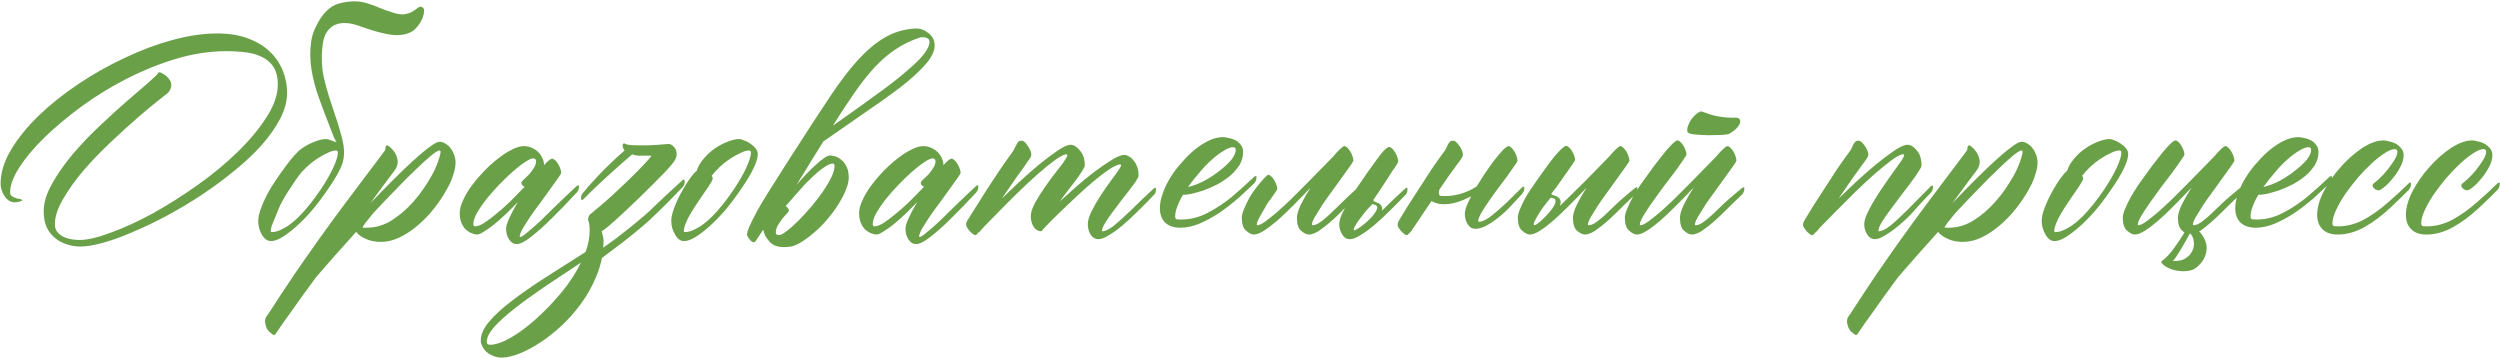 <?xml version="1.0" encoding="UTF-8"?> <svg xmlns="http://www.w3.org/2000/svg" width="4128" height="591" viewBox="0 0 4128 591" fill="none"><path d="M358.712 55.221C377.935 55.221 394.755 57.924 409.172 63.33C423.889 68.737 435.904 75.945 445.215 84.956C454.826 93.966 462.034 104.479 466.84 116.493C471.646 128.207 474.049 140.371 474.049 152.986C474.049 166.803 470.294 181.07 462.785 195.787C455.276 210.204 445.064 224.771 432.149 239.489C419.234 253.906 404.216 268.022 387.096 281.839C370.276 295.655 352.405 308.871 333.482 321.486C314.86 333.8 295.788 345.214 276.265 355.726C256.742 366.238 237.97 375.249 219.948 382.758C202.227 390.567 185.708 396.574 170.39 400.779C155.372 404.984 142.757 407.087 132.545 407.087C125.036 407.087 117.677 405.885 110.469 403.482C103.26 401.38 96.803 397.926 91.096 393.12C85.389 388.615 80.734 382.758 77.129 375.549C73.826 368.041 72.174 359.18 72.174 348.968C72.174 334.851 76.679 319.834 85.689 303.915C94.7 287.696 105.963 271.476 119.479 255.257C133.296 239.038 148.163 223.42 164.082 208.402C180.301 193.084 195.469 179.267 209.586 166.953C223.703 154.638 235.567 144.426 245.178 136.317C254.789 127.907 260.196 122.5 261.397 120.097C261.698 119.196 262.899 119.046 265.002 119.647C270.708 122.35 274.913 125.354 277.616 128.658C280.32 131.661 281.972 134.665 282.572 137.668C283.173 140.672 282.873 143.525 281.671 146.228C280.77 148.932 279.268 151.334 277.166 153.437C276.565 154.038 271.459 158.092 261.848 165.601C252.537 172.81 240.973 182.421 227.157 194.435C213.34 206.45 198.473 219.966 182.554 234.983C166.635 250.001 151.768 265.469 137.951 281.388C124.435 297.307 113.172 313.076 104.161 328.694C95.151 344.012 90.645 357.829 90.645 370.143C90.645 375.85 92.147 380.355 95.151 383.659C98.455 387.263 102.209 389.967 106.414 391.769C110.919 393.571 115.425 394.772 119.93 395.373C124.435 395.974 128.04 396.274 130.743 396.274C144.259 396.274 161.679 392.219 183.005 384.11C204.63 376.3 227.607 365.788 251.936 352.572C276.265 339.056 300.744 323.588 325.373 306.167C350.002 288.747 372.078 270.575 391.601 251.653C411.425 232.43 427.494 213.208 439.808 193.985C452.423 174.762 458.731 156.591 458.731 139.47C458.731 128.357 456.628 119.196 452.423 111.988C448.218 104.779 442.361 99.223 434.852 95.318C427.644 91.113 418.783 88.26 408.271 86.758C397.758 85.256 386.195 84.505 373.58 84.505C346.548 84.505 318.915 88.71 290.682 97.12C262.749 105.53 235.567 116.493 209.135 130.009C182.704 143.525 157.775 158.843 134.347 175.963C111.22 193.084 90.796 210.204 73.075 227.324C55.654 244.444 41.838 260.964 31.626 276.883C21.714 292.501 16.758 305.867 16.758 316.98C16.758 320.284 17.659 322.537 19.461 323.738C23.666 326.441 27.571 327.943 31.175 328.244C32.677 328.244 34.179 328.694 35.68 329.595C36.581 330.196 37.032 330.646 37.032 330.947L36.131 331.397C31.926 333.199 28.172 334.1 24.868 334.1C17.959 334.1 12.253 330.797 7.747 324.189C3.242 317.581 0.989 310.523 0.989 303.014C0.989 285.293 6.696 266.821 18.11 247.598C29.523 228.375 44.691 209.603 63.613 191.282C82.536 172.96 104.312 155.539 128.941 139.02C153.57 122.5 179.1 108.083 205.531 95.769C231.962 83.154 258.394 73.242 284.825 66.034C311.256 58.825 335.885 55.221 358.712 55.221ZM530.455 311.574C538.565 299.259 545.173 287.696 550.279 276.883C555.385 265.77 557.938 257.36 557.938 251.653C557.938 249.55 556.736 248.499 554.334 248.499C550.729 248.499 546.224 249.851 540.818 252.554C535.411 254.957 529.704 258.111 523.697 262.015C517.69 265.92 511.984 270.425 506.577 275.531C501.171 280.637 496.665 285.593 493.061 290.399C476.241 314.127 465.428 331.848 460.623 343.562C455.817 354.975 452.363 363.385 450.261 368.791C448.158 373.898 447.107 378.253 447.107 381.857C447.107 382.758 447.708 383.209 448.909 383.209C454.315 383.209 460.022 381.557 466.029 378.253C472.337 375.249 478.644 371.044 484.952 365.638C491.259 360.231 497.416 354.074 503.423 347.166C509.731 339.957 515.588 332.599 520.994 325.09L530.455 311.574ZM567.85 246.247C568.751 257.66 566.949 268.022 562.443 277.333C558.238 286.644 551.03 298.659 540.818 313.376C530.906 327.793 521.895 339.657 513.786 348.968C505.676 358.279 497.566 366.539 489.457 373.747C481.347 380.956 473.688 386.813 466.48 391.318C459.271 395.823 452.964 398.076 447.557 398.076C441.55 398.076 436.444 394.472 432.239 387.263C428.335 380.355 426.382 372.846 426.382 364.737C426.382 358.429 428.184 350.77 431.789 341.76C435.393 332.449 439.598 323.588 444.404 315.178C449.209 306.468 457.619 293.853 469.633 277.333C481.648 260.814 491.109 250.151 498.017 245.346C504.925 240.54 511.984 236.785 519.192 234.082C526.701 231.079 533.159 229.577 538.565 229.577C540.667 229.577 546.374 231.379 555.685 234.983L551.18 226.423L544.422 208.852C538.114 192.934 532.107 177.015 526.401 161.096C520.694 145.177 516.639 129.559 514.236 114.24C511.833 98.622 511.683 83.604 513.786 69.187C514.687 61.378 516.939 53.719 520.544 46.21C524.148 38.701 527.302 32.994 530.005 29.09C536.012 20.68 542.169 14.523 548.477 10.618C555.084 6.713 563.645 4.16 574.157 2.959C584.669 1.457 594.581 2.058 603.892 4.761C613.203 7.464 620.712 10.167 626.419 12.871C632.126 15.274 639.785 17.977 649.396 20.98C656.004 23.083 661.711 23.984 666.516 23.683C671.322 23.083 675.527 21.881 679.131 20.079C683.036 17.977 686.49 15.724 689.493 13.321C692.497 10.618 695.35 10.318 698.054 12.42C700.757 14.523 701.057 19.028 698.955 25.936C697.152 32.844 693.098 39.752 686.79 46.661C680.783 53.268 671.472 57.023 658.857 57.924C646.242 58.825 625.818 54.32 597.585 44.408C586.472 40.203 577.611 38.1 571.003 38.1C564.395 37.8 558.689 38.701 553.883 40.804C549.077 42.606 544.722 46.06 540.818 51.166C536.913 56.272 534.36 63.03 533.159 71.44C531.056 84.656 530.756 98.622 532.257 113.339C533.759 127.756 539.917 150.734 550.729 182.271C561.542 213.508 567.249 234.833 567.85 246.247ZM736.889 314.277C731.183 324.489 724.275 334.701 716.165 344.913C708.356 354.825 699.645 363.836 690.034 371.945C680.723 380.055 670.811 386.663 660.299 391.769C649.786 396.875 639.424 399.428 629.212 399.428C619 399.428 610.29 397.626 603.081 394.021C595.873 390.717 590.917 386.963 588.214 382.758C575.899 396.274 564.185 409.339 553.072 421.954C541.659 434.87 531.296 446.734 521.985 457.546C513.275 469.26 505.165 480.373 497.657 490.886C490.148 501.398 483.54 510.709 477.833 518.819C471.826 526.928 467.02 533.686 463.416 539.093C459.511 544.8 456.958 548.554 455.757 550.356C454.255 553.059 452.603 553.81 450.801 552.609C448.999 551.407 446.746 549.605 444.043 547.202C441.64 544.8 439.838 541.346 438.637 536.84C437.135 532.335 437.285 527.98 439.087 523.775C440.289 521.973 441.791 519.87 443.593 517.467C458.911 493.739 473.178 472.114 486.393 452.591C499.609 433.368 513.275 413.845 527.392 394.021C541.508 374.198 557.127 352.873 574.247 330.046C591.367 307.219 611.491 280.487 634.619 249.851C635.219 248.95 635.67 248.199 635.97 247.598C636.27 246.697 636.421 245.646 636.421 244.444C637.021 239.639 639.124 238.738 642.728 241.741C649.636 247.448 653.991 253.906 655.794 261.114C657.896 268.022 656.394 274.93 651.288 281.839C645.281 289.648 638.974 298.058 632.366 307.068C625.758 316.079 618.85 325.54 611.641 335.452C624.256 322.236 636.571 309.622 648.585 297.607C660.9 285.293 672.163 274.48 682.375 265.169C692.887 255.558 701.898 248.049 709.407 242.642C716.916 236.936 722.322 234.082 725.626 234.082C729.23 234.082 732.534 235.133 735.538 237.236C738.842 239.038 741.695 241.591 744.098 244.895C746.501 247.899 748.453 251.503 749.955 255.708C751.457 259.913 752.208 264.268 752.208 268.773C752.208 273.579 751.306 278.985 749.504 284.992C748.003 290.699 745.75 296.856 742.746 303.464L736.889 314.277ZM616.147 352.122C605.634 364.737 599.777 372.546 598.576 375.549C598.876 375.549 599.627 375.7 600.829 376C602.03 376 603.532 376 605.334 376C620.051 376 633.868 371.945 646.783 363.836C659.999 355.426 671.863 345.214 682.375 333.199L691.836 321.936C697.243 314.728 702.198 307.519 706.704 300.311C711.209 293.102 714.964 286.344 717.967 280.037C720.971 273.429 723.223 267.572 724.725 262.466C726.527 257.36 727.428 253.305 727.428 250.301C727.428 249.1 726.828 248.499 725.626 248.499C723.223 248.499 718.568 251.353 711.66 257.059C704.751 262.766 696.342 270.425 686.43 280.037C676.518 289.348 665.555 300.311 653.541 312.925C641.527 325.24 629.062 338.305 616.147 352.122ZM951.884 307.519C952.184 306.918 952.935 306.468 954.136 306.167C955.338 305.567 955.938 306.167 955.938 307.97C955.938 310.973 955.338 313.376 954.136 315.178C953.235 316.68 952.635 317.581 952.334 317.881C937.617 333.8 923.951 347.917 911.336 360.231C899.021 372.546 887.608 382.758 877.095 390.868C866.883 398.977 858.924 403.032 853.217 403.032C848.111 403.032 843.906 400.479 840.602 395.373C837.298 390.267 835.646 384.41 835.646 377.802C835.646 373.597 837.448 367.59 841.053 359.781C844.657 351.972 849.312 343.261 855.019 333.65C848.712 340.258 842.104 346.866 835.196 353.473C828.588 359.781 822.13 365.488 815.823 370.594C809.816 375.399 804.259 379.304 799.153 382.307C794.347 385.611 790.443 387.263 787.439 387.263C785.637 387.263 783.084 386.663 779.78 385.461C776.777 384.56 773.623 382.758 770.319 380.055C767.315 377.652 764.762 374.198 762.66 369.693C760.257 364.887 759.056 358.88 759.056 351.671C759.056 345.664 760.858 338.756 764.462 330.947C768.066 322.837 772.872 314.728 778.879 306.618C784.886 298.508 791.644 290.549 799.153 282.74C806.662 274.93 814.321 268.022 822.13 262.015C829.94 255.708 837.599 250.752 845.107 247.148C852.616 243.243 859.224 241.291 864.931 241.291C869.737 241.291 874.092 242.192 877.996 243.994C882.201 245.796 885.806 248.199 888.809 251.202C891.813 254.206 894.065 257.51 895.567 261.114C897.369 264.718 898.27 268.473 898.27 272.377C898.27 272.678 898.12 272.828 897.82 272.828C897.82 272.828 897.82 272.978 897.82 273.279C904.428 265.77 909.083 262.015 911.786 262.015C913.288 262.015 914.94 262.916 916.742 264.718C918.544 266.22 920.196 268.323 921.698 271.026C923.2 273.429 924.401 275.982 925.302 278.685C926.203 281.388 926.654 283.641 926.654 285.443C926.654 286.344 924.852 289.348 921.247 294.454C917.944 299.259 913.739 305.116 908.633 312.024C903.827 318.933 898.42 326.441 892.413 334.551C886.406 342.36 880.85 350.019 875.744 357.528C870.938 364.737 866.733 371.344 863.129 377.352C859.825 383.359 858.173 387.714 858.173 390.417C858.173 391.018 858.473 391.318 859.074 391.318C860.876 391.318 864.781 388.765 870.788 383.659C876.795 378.853 883.853 372.696 891.963 365.187C900.072 357.378 908.783 348.818 918.094 339.507C927.705 330.196 934.613 323.588 938.818 319.683C943.324 315.478 947.679 311.424 951.884 307.519ZM784.736 373.747C788.34 373.747 793.146 371.945 799.153 368.341C805.16 364.436 811.768 359.48 818.977 353.473C826.485 347.466 834.295 340.558 842.404 332.749C850.514 324.639 858.473 316.53 866.282 308.42C864.781 307.819 863.429 306.918 862.228 305.717C861.327 304.515 860.876 303.164 860.876 301.662C860.876 300.761 862.078 299.109 864.48 296.706C867.184 294.303 870.037 291.6 873.04 288.597C876.044 285.293 878.747 281.688 881.15 277.784C883.853 273.879 885.205 270.125 885.205 266.521C885.205 263.217 883.553 261.565 880.249 261.565C877.546 261.565 873.191 263.517 867.184 267.422C861.176 271.326 854.418 276.582 846.91 283.19C839.701 289.498 832.192 296.706 824.383 304.816C816.874 312.625 809.816 320.584 803.208 328.694C796.9 336.804 791.644 344.463 787.439 351.671C783.535 358.88 781.582 365.037 781.582 370.143C781.582 372.546 782.634 373.747 784.736 373.747ZM809.155 569.279C818.166 569.279 829.579 565.374 843.395 557.565C856.911 549.755 870.878 539.393 885.295 526.478C899.712 513.563 913.678 498.995 927.194 482.776C940.41 466.857 951.073 450.488 959.182 433.668C937.857 447.785 917.733 461.151 898.811 473.766C879.889 486.681 863.369 498.695 849.252 509.808C835.136 520.921 824.022 530.983 815.913 539.994C807.803 549.305 803.749 557.415 803.749 564.323C803.749 567.627 805.551 569.279 809.155 569.279ZM1031.27 248.499C1029.17 246.096 1028.11 243.243 1028.11 239.939C1028.11 237.837 1029.01 236.785 1030.82 236.785C1031.12 236.785 1031.87 237.086 1033.07 237.686C1034.57 238.588 1037.12 239.188 1040.73 239.489C1044.63 239.789 1049.14 239.939 1054.24 239.939C1059.65 239.939 1065.21 239.939 1070.91 239.939C1076.92 239.639 1082.33 239.338 1087.13 239.038C1092.54 238.738 1098.1 238.287 1103.8 237.686C1107.11 237.686 1110.11 239.338 1112.81 242.642C1115.82 245.646 1117.32 249.701 1117.32 254.807C1117.32 257.21 1116.87 259.312 1115.97 261.114C1115.37 262.916 1114.62 264.418 1113.72 265.619C1111.31 269.224 1106.96 274.48 1100.65 281.388C1094.34 287.996 1086.98 295.505 1078.57 303.915C1070.46 312.024 1061.9 320.434 1052.89 329.145C1043.88 337.855 1035.32 345.964 1027.21 353.473C1019.1 360.982 1011.89 367.44 1005.59 372.846C999.58 377.952 995.525 380.956 993.423 381.857C994.324 384.86 995.075 387.714 995.675 390.417C996.276 393.12 996.577 395.223 996.577 396.725L996.126 408.889L1018.65 392.67L1044.33 372.396C1050.94 366.989 1057.25 361.733 1063.26 356.627C1069.56 351.221 1075.57 345.664 1081.28 339.957C1091.79 329.745 1106.81 315.779 1126.33 298.058C1126.63 297.457 1127.38 297.007 1128.58 296.706C1129.78 296.106 1130.38 296.706 1130.38 298.508C1130.69 301.512 1130.38 303.915 1129.48 305.717C1128.58 307.219 1127.98 308.12 1127.68 308.42C1109.66 327.342 1095.39 341.76 1084.88 351.671C1076.77 359.781 1068.06 367.74 1058.75 375.549C1049.74 383.058 1039.68 391.168 1028.56 399.878L993.873 426.009C991.771 436.822 988.467 447.485 983.962 457.997C977.354 473.615 969.094 488.183 959.182 501.699C949.271 515.215 938.458 527.379 926.744 538.192C914.73 549.305 902.866 558.616 891.152 566.125C879.138 573.934 867.724 579.941 856.911 584.146C845.798 588.351 836.487 590.454 828.978 590.454C823.572 590.454 818.766 589.553 814.561 587.75C810.056 585.948 806.302 583.696 803.298 580.992C800.294 578.289 798.042 575.286 796.54 571.982C794.738 568.678 793.837 565.524 793.837 562.521C793.837 552.308 798.492 541.796 807.803 530.983C816.814 520.17 829.279 508.757 845.198 496.743C860.816 484.729 879.138 471.963 900.163 458.447C920.887 445.232 943.113 431.115 966.841 416.097C971.347 404.083 973.599 392.219 973.599 380.505C973.599 377.201 973.449 374.348 973.149 371.945C972.848 369.242 972.398 366.989 971.797 365.187C971.497 364.587 971.347 364.136 971.347 363.836C971.347 363.535 971.196 363.085 970.896 362.484C971.196 357.678 973.299 354.074 977.204 351.671C986.515 344.162 996.877 335.302 1008.29 325.09C1019.7 314.577 1030.37 304.515 1040.28 294.904C1050.19 285.293 1058.45 276.883 1065.06 269.674C1071.97 262.466 1075.42 258.261 1075.42 257.059H1061.45C1059.35 257.059 1057.25 257.059 1055.15 257.059C1053.04 257.059 1050.79 256.759 1048.39 256.158L1043.88 254.807C1033.67 263.517 1023.61 272.377 1013.7 281.388C994.774 298.208 978.105 313.977 963.688 328.694C963.087 329.295 962.186 329.895 960.984 330.496C960.083 330.797 959.633 330.046 959.633 328.244C959.332 325.24 959.633 322.987 960.534 321.486C961.435 319.683 962.186 318.632 962.787 318.332C966.992 313.526 969.995 309.922 971.797 307.519C973.9 305.116 979.006 299.56 987.115 290.849C995.525 281.839 1003.63 273.729 1011.44 266.521C1017.45 260.814 1024.06 254.807 1031.27 248.499ZM1222.83 313.376C1212.92 327.793 1203.91 339.657 1195.8 348.968C1187.69 358.279 1179.58 366.539 1171.47 373.747C1163.36 380.956 1155.7 386.813 1148.5 391.318C1141.29 395.823 1134.98 398.076 1129.57 398.076C1123.57 398.076 1118.61 394.472 1114.71 387.263C1110.5 380.355 1108.4 372.846 1108.4 364.737C1108.4 358.429 1110.2 350.77 1113.81 341.76C1117.41 332.449 1121.61 323.588 1126.42 315.178C1131.23 306.468 1135.88 299.109 1140.39 293.102C1145.19 286.795 1148.5 283.19 1150.3 282.289C1152.4 275.381 1156.16 268.773 1161.56 262.466C1166.97 255.858 1173.13 250.151 1180.03 245.346C1186.94 240.54 1194 236.785 1201.21 234.082C1208.72 231.079 1215.18 229.577 1220.58 229.577C1222.68 229.577 1225.39 230.328 1228.69 231.83C1232.3 233.031 1235.75 234.833 1239.05 237.236C1242.36 239.338 1245.21 241.891 1247.61 244.895C1250.02 247.899 1251.22 251.052 1251.22 254.356C1251.22 260.363 1248.96 268.022 1244.46 277.333C1240.25 286.644 1233.05 298.659 1222.83 313.376ZM1212.47 311.574C1220.58 299.259 1227.19 287.696 1232.3 276.883C1237.4 265.77 1239.95 257.36 1239.95 251.653C1239.95 249.55 1238.75 248.499 1236.35 248.499C1232.75 248.499 1228.24 249.851 1222.83 252.554C1217.43 254.957 1211.72 258.111 1205.71 262.015C1199.71 265.92 1194 270.425 1188.59 275.531C1183.19 280.637 1178.68 285.593 1175.08 290.399C1176.28 291.6 1176.88 293.102 1176.88 294.904C1176.88 296.706 1174.48 301.212 1169.67 308.42L1162.46 318.782C1158.86 323.888 1155.1 329.445 1151.2 335.452C1147.29 341.159 1143.69 346.866 1140.39 352.572C1137.08 357.979 1134.38 363.385 1132.28 368.791C1130.17 373.898 1129.12 378.253 1129.12 381.857C1129.12 382.758 1129.72 383.209 1130.93 383.209C1136.33 383.209 1142.04 381.557 1148.05 378.253C1154.35 375.249 1160.66 371.044 1166.97 365.638C1173.28 360.231 1179.43 354.074 1185.44 347.166C1191.75 339.957 1197.6 332.599 1203.01 325.09L1212.47 311.574ZM1374.3 270.125C1370.7 270.425 1365.89 272.678 1359.89 276.883C1354.18 280.787 1347.87 286.044 1340.96 292.651C1334.06 298.959 1326.85 306.468 1319.34 315.178C1311.83 323.588 1304.47 331.998 1297.26 340.408C1300.57 342.51 1302.37 344.913 1302.67 347.616C1302.67 348.518 1301.47 350.32 1299.06 353.023C1296.66 355.426 1294.11 358.279 1291.41 361.583C1289 364.887 1286.6 368.491 1284.2 372.396C1282.09 376.3 1281.04 380.205 1281.04 384.11C1281.34 387.113 1283.15 388.465 1286.45 388.164C1289.15 388.164 1293.36 385.912 1299.06 381.406C1304.77 377.201 1311.08 371.645 1317.99 364.737C1324.89 357.829 1331.95 350.169 1339.16 341.76C1346.37 333.35 1352.83 324.94 1358.53 316.53C1364.54 307.819 1369.35 299.71 1372.95 292.201C1376.56 284.692 1378.21 278.385 1377.91 273.279C1377.61 270.876 1376.41 269.824 1374.3 270.125ZM1517.57 62.429C1503.46 67.235 1490.54 73.542 1478.83 81.352C1467.11 89.161 1455.7 98.922 1444.59 110.636C1433.77 122.35 1422.81 136.166 1411.7 152.085C1400.58 168.004 1388.42 186.476 1375.2 207.501C1386.02 199.992 1397.73 191.732 1410.35 182.721C1422.96 173.711 1436.48 163.949 1450.89 153.437C1468.01 141.122 1481.98 130.309 1492.79 120.998C1503.91 111.687 1512.62 103.728 1518.92 97.12C1525.23 90.212 1529.44 84.505 1531.54 80C1533.94 75.495 1534.99 71.89 1534.69 69.187C1534.69 65.883 1533.34 63.781 1530.64 62.88C1528.24 61.678 1525.53 61.228 1522.53 61.528C1520.13 61.528 1518.47 61.828 1517.57 62.429ZM1260.32 379.154C1254.01 388.765 1250.71 393.721 1250.41 394.021C1249.21 395.823 1248.3 397.175 1247.7 398.076C1247.1 398.977 1246.65 399.428 1246.35 399.428C1246.05 399.728 1245.75 399.878 1245.45 399.878C1241.85 400.479 1237.94 396.875 1233.74 389.065C1233.14 387.263 1233.74 383.809 1235.54 378.703C1238.84 370.293 1243.95 359.781 1250.86 347.166C1257.77 334.551 1275.79 305.567 1304.92 260.213C1334.06 214.859 1355.98 181.22 1370.7 159.294C1386.92 134.965 1402.39 114.691 1417.1 98.472C1432.12 82.253 1446.99 69.938 1461.71 61.528C1476.42 53.118 1492.49 48.312 1509.91 47.111C1518.02 46.51 1525.38 48.763 1531.99 53.869C1538.9 58.675 1542.65 65.132 1543.25 73.242C1543.85 83.154 1538.9 94.117 1528.39 106.131C1518.17 117.845 1504.36 130.46 1486.94 143.976C1469.52 157.191 1449.54 171.458 1427.02 186.776C1404.79 202.094 1382.26 217.713 1359.44 233.632C1352.83 244.444 1345.77 255.858 1338.26 267.872C1331.05 279.586 1323.39 292.051 1315.28 305.266C1320.69 298.959 1326.1 292.952 1331.5 287.245C1336.91 281.538 1342.01 276.582 1346.82 272.377C1351.63 267.872 1355.98 264.268 1359.89 261.565C1364.09 258.561 1367.55 256.909 1370.25 256.609C1372.05 256.609 1374.6 257.059 1377.91 257.96C1381.21 258.561 1384.52 260.213 1387.82 262.916C1391.42 265.319 1394.43 268.773 1396.83 273.279C1399.53 277.484 1401.03 283.19 1401.34 290.399C1401.94 296.706 1400.58 303.915 1397.28 312.024C1394.28 319.834 1390.07 328.093 1384.67 336.804C1379.26 345.514 1372.95 354.074 1365.74 362.484C1358.83 370.594 1351.63 377.802 1344.12 384.11C1336.61 390.717 1329.25 396.124 1322.04 400.329C1314.83 404.834 1308.38 407.237 1302.67 407.537C1287.35 409.339 1276.54 406.336 1270.23 398.527C1264.52 392.219 1261.22 385.762 1260.32 379.154ZM1611.37 307.519C1611.67 306.918 1612.42 306.468 1613.63 306.167C1614.83 305.567 1615.43 306.167 1615.43 307.97C1615.43 310.973 1614.83 313.376 1613.63 315.178C1612.73 316.68 1612.12 317.581 1611.82 317.881C1597.11 333.8 1583.44 347.917 1570.83 360.231C1558.51 372.546 1547.1 382.758 1536.59 390.868C1526.37 398.977 1518.41 403.032 1512.71 403.032C1507.6 403.032 1503.4 400.479 1500.09 395.373C1496.79 390.267 1495.14 384.41 1495.14 377.802C1495.14 373.597 1496.94 367.59 1500.54 359.781C1504.15 351.972 1508.8 343.261 1514.51 333.65C1508.2 340.258 1501.59 346.866 1494.69 353.473C1488.08 359.781 1481.62 365.488 1475.31 370.594C1469.31 375.399 1463.75 379.304 1458.64 382.307C1453.84 385.611 1449.93 387.263 1446.93 387.263C1445.13 387.263 1442.57 386.663 1439.27 385.461C1436.27 384.56 1433.11 382.758 1429.81 380.055C1426.81 377.652 1424.25 374.198 1422.15 369.693C1419.75 364.887 1418.55 358.88 1418.55 351.671C1418.55 345.664 1420.35 338.756 1423.95 330.947C1427.56 322.837 1432.36 314.728 1438.37 306.618C1444.38 298.508 1451.13 290.549 1458.64 282.74C1466.15 274.93 1473.81 268.022 1481.62 262.015C1489.43 255.708 1497.09 250.752 1504.6 247.148C1512.11 243.243 1518.71 241.291 1524.42 241.291C1529.23 241.291 1533.58 242.192 1537.49 243.994C1541.69 245.796 1545.3 248.199 1548.3 251.202C1551.3 254.206 1553.56 257.51 1555.06 261.114C1556.86 264.718 1557.76 268.473 1557.76 272.377C1557.76 272.678 1557.61 272.828 1557.31 272.828C1557.31 272.828 1557.31 272.978 1557.31 273.279C1563.92 265.77 1568.57 262.015 1571.28 262.015C1572.78 262.015 1574.43 262.916 1576.23 264.718C1578.03 266.22 1579.69 268.323 1581.19 271.026C1582.69 273.429 1583.89 275.982 1584.79 278.685C1585.69 281.388 1586.14 283.641 1586.14 285.443C1586.14 286.344 1584.34 289.348 1580.74 294.454C1577.43 299.259 1573.23 305.116 1568.12 312.024C1563.32 318.933 1557.91 326.441 1551.9 334.551C1545.9 342.36 1540.34 350.019 1535.23 357.528C1530.43 364.737 1526.22 371.344 1522.62 377.352C1519.31 383.359 1517.66 387.714 1517.66 390.417C1517.66 391.018 1517.96 391.318 1518.56 391.318C1520.37 391.318 1524.27 388.765 1530.28 383.659C1536.28 378.853 1543.34 372.696 1551.45 365.187C1559.56 357.378 1568.27 348.818 1577.58 339.507C1587.19 330.196 1594.1 323.588 1598.31 319.683C1602.81 315.478 1607.17 311.424 1611.37 307.519ZM1444.23 373.747C1447.83 373.747 1452.64 371.945 1458.64 368.341C1464.65 364.436 1471.26 359.48 1478.47 353.473C1485.98 347.466 1493.78 340.558 1501.89 332.749C1510 324.639 1517.96 316.53 1525.77 308.42C1524.27 307.819 1522.92 306.918 1521.72 305.717C1520.82 304.515 1520.37 303.164 1520.37 301.662C1520.37 300.761 1521.57 299.109 1523.97 296.706C1526.67 294.303 1529.53 291.6 1532.53 288.597C1535.53 285.293 1538.24 281.688 1540.64 277.784C1543.34 273.879 1544.69 270.125 1544.69 266.521C1544.69 263.217 1543.04 261.565 1539.74 261.565C1537.04 261.565 1532.68 263.517 1526.67 267.422C1520.67 271.326 1513.91 276.582 1506.4 283.19C1499.19 289.498 1491.68 296.706 1483.87 304.816C1476.36 312.625 1469.31 320.584 1462.7 328.694C1456.39 336.804 1451.13 344.463 1446.93 351.671C1443.02 358.88 1441.07 365.037 1441.07 370.143C1441.07 372.546 1442.12 373.747 1444.23 373.747ZM1904.76 311.574C1905.36 310.973 1906.11 310.523 1907.01 310.222C1908.21 309.622 1908.82 310.222 1908.82 312.024C1908.82 315.028 1908.36 317.431 1907.46 319.233C1906.56 320.735 1905.81 321.636 1905.21 321.936C1900.71 326.441 1897.4 329.895 1895.3 332.298C1893.2 334.401 1887.79 339.807 1879.08 348.518C1870.67 356.927 1862.41 364.587 1854.3 371.495C1846.19 378.403 1838.53 383.959 1831.32 388.164C1824.42 392.67 1818.56 394.922 1813.75 394.922C1808.35 394.922 1803.99 392.369 1800.69 387.263C1797.68 382.157 1796.18 376.451 1796.18 370.143C1796.18 364.436 1798.28 357.228 1802.49 348.518C1806.99 339.807 1811.95 331.247 1817.36 322.837C1823.06 314.127 1828.47 306.318 1833.58 299.409C1838.68 292.501 1841.99 287.996 1843.49 285.893C1845.89 282.59 1847.69 279.886 1848.89 277.784C1850.4 275.681 1851.15 274.029 1851.15 272.828C1851.15 271.927 1850.7 271.476 1849.8 271.476C1845.89 271.476 1839.88 274.18 1831.77 279.586C1823.96 284.692 1815.25 291.3 1805.64 299.409C1796.33 307.219 1786.57 315.929 1776.36 325.54C1766.45 334.851 1757.29 343.562 1748.88 351.671C1740.47 359.781 1733.56 366.689 1728.15 372.396C1722.75 378.102 1719.89 381.256 1719.59 381.857L1720.04 380.055C1719.74 380.656 1719.59 381.256 1719.59 381.857C1714.19 381.857 1709.83 379.304 1706.53 374.198C1703.52 369.092 1702.02 363.235 1702.02 356.627C1702.02 350.92 1704.42 343.562 1709.23 334.551C1714.34 325.54 1720.04 316.53 1726.35 307.519C1732.66 298.508 1738.66 290.399 1744.37 283.19C1750.08 275.982 1753.68 271.326 1755.18 269.224C1757.29 266.22 1758.94 263.667 1760.14 261.565C1761.64 259.162 1762.39 257.36 1762.39 256.158C1762.39 255.257 1761.94 254.807 1761.04 254.807C1757.14 254.807 1750.83 257.96 1742.12 264.268C1733.41 270.575 1723.8 278.385 1713.28 287.696C1702.77 297.007 1691.81 307.219 1680.4 318.332C1668.98 329.445 1658.62 339.807 1649.31 349.419C1640 358.73 1632.19 366.689 1625.88 373.297C1619.87 379.905 1616.72 383.509 1616.42 384.11L1616.87 382.307C1613.87 386.212 1611.91 388.164 1611.01 388.164C1609.51 388.465 1607.26 387.263 1604.26 384.56C1600.95 381.857 1598.25 378.403 1596.15 374.198C1595.54 372.996 1595.24 371.645 1595.24 370.143C1595.24 368.341 1596 366.238 1597.5 363.836C1601.4 357.829 1606.21 350.169 1611.91 340.858C1617.62 331.547 1623.78 321.786 1630.39 311.574C1636.99 301.362 1643.75 291.15 1650.66 280.938C1657.57 270.726 1664.03 261.565 1670.03 253.455C1672.44 250.151 1674.24 247.148 1675.44 244.444C1676.94 241.741 1678.14 239.489 1679.04 237.686C1679.94 235.884 1680.85 234.533 1681.75 233.632C1682.95 232.731 1684.75 232.28 1687.15 232.28C1689.86 232.28 1692.71 234.533 1695.71 239.038C1699.02 243.243 1701.27 247.598 1702.47 252.104C1703.07 254.807 1702.92 257.059 1702.02 258.861C1701.12 260.664 1699.47 263.217 1697.06 266.521C1694.96 269.524 1692.26 273.429 1688.96 278.234C1685.65 282.74 1682.05 287.696 1678.14 293.102C1674.54 298.508 1670.63 304.215 1666.43 310.222C1662.22 316.229 1658.17 322.086 1654.26 327.793C1662.67 319.683 1672.29 310.523 1683.1 300.311C1694.21 290.098 1705.17 280.487 1715.99 271.476C1727.1 262.466 1737.31 254.807 1746.62 248.499C1755.93 242.192 1762.99 239.038 1767.8 239.038C1772.9 239.038 1778.01 242.192 1783.12 248.499C1788.52 254.506 1791.23 262.766 1791.23 273.279C1791.23 274.78 1789.87 277.634 1787.17 281.839C1784.77 285.743 1781.61 290.399 1777.71 295.805C1773.81 301.212 1769.3 307.068 1764.19 313.376C1759.39 319.683 1754.58 326.141 1749.78 332.749C1756.99 326.141 1765.7 318.332 1775.91 309.321C1786.12 300.311 1796.33 291.901 1806.54 284.091C1817.06 276.282 1826.67 269.674 1835.38 264.268C1844.39 258.561 1851.45 255.708 1856.55 255.708C1858.96 255.708 1861.51 256.609 1864.21 258.411C1867.22 259.913 1869.77 262.165 1871.87 265.169C1874.27 267.872 1876.23 271.326 1877.73 275.531C1879.23 279.736 1879.98 284.542 1879.98 289.948C1879.98 291.75 1878.48 294.904 1875.48 299.409C1872.47 303.915 1868.72 309.021 1864.21 314.728C1859.71 320.434 1854.9 326.592 1849.8 333.199C1844.69 339.807 1839.88 346.265 1835.38 352.572C1830.87 358.579 1827.12 364.136 1824.12 369.242C1821.11 374.348 1819.61 378.253 1819.61 380.956C1819.61 381.557 1819.91 381.857 1820.51 381.857C1825.02 381.857 1831.17 378.853 1838.98 372.846C1846.79 366.539 1855.95 358.279 1866.47 348.067C1876.98 337.555 1889.74 325.39 1904.76 311.574ZM2070.65 292.201C2070.95 291.6 2071.7 291.15 2072.9 290.849C2074.1 290.249 2074.7 290.849 2074.7 292.651C2074.7 295.655 2074.1 298.058 2072.9 299.86C2072 301.362 2071.4 302.263 2071.1 302.563C2068.69 304.966 2065.84 307.669 2062.54 310.673C2059.53 313.676 2053.23 319.533 2043.61 328.244C2033.7 336.653 2023.49 344.463 2012.98 351.671C2002.47 358.579 1991.65 364.436 1980.54 369.242C1969.73 373.747 1959.21 376 1949 376C1938.19 376 1929.78 373.147 1923.77 367.44C1918.07 361.733 1915.21 353.774 1915.21 343.562C1915.21 335.752 1916.86 327.493 1920.17 318.782C1923.17 310.072 1927.38 301.362 1932.78 292.651C1938.19 283.941 1944.5 275.681 1951.71 267.872C1958.61 259.763 1965.82 252.704 1973.33 246.697C1981.14 240.39 1988.95 235.434 1996.76 231.83C2004.57 228.225 2012.08 226.423 2019.29 226.423C2021.69 226.423 2024.84 226.874 2028.75 227.775C2032.35 228.375 2035.96 229.577 2039.56 231.379C2043.16 233.181 2046.17 235.734 2048.57 239.038C2051.27 242.042 2052.63 245.946 2052.63 250.752C2052.63 258.561 2050.67 265.77 2046.77 272.377C2042.56 278.985 2037.31 284.992 2031 290.399C2024.69 295.505 2017.78 300.16 2010.28 304.365C2002.47 308.27 1994.96 311.574 1987.75 314.277C1980.24 316.68 1973.33 318.632 1967.02 320.134C1961.02 321.335 1956.51 321.786 1953.51 321.486C1949.3 328.394 1946.15 334.851 1944.05 340.858C1941.64 346.866 1940.44 352.422 1940.44 357.528C1940.44 359.33 1940.89 360.682 1941.79 361.583C1942.7 362.184 1945.4 362.484 1949.9 362.484C1965.52 362.484 1980.39 358.73 1994.51 351.221C2008.92 343.712 2022.44 334.701 2035.05 324.189C2047.67 313.376 2059.53 302.713 2070.65 292.201ZM2040.46 247.598C2040.46 244.595 2038.96 243.093 2035.96 243.093C2031.75 243.093 2026.64 245.045 2020.64 248.95C2014.33 252.554 2007.72 257.51 2000.81 263.817C1993.91 269.824 1987.15 276.883 1980.54 284.992C1973.63 292.802 1967.32 300.761 1961.62 308.871C1970.33 306.768 1979.34 303.314 1988.65 298.508C1997.96 293.402 2006.37 287.846 2013.88 281.839C2021.69 275.832 2028.15 269.824 2033.25 263.817C2038.06 257.51 2040.46 252.104 2040.46 247.598ZM2242.39 309.321C2242.99 308.72 2243.74 308.27 2244.64 307.97C2245.84 307.369 2246.44 307.97 2246.44 309.772C2246.44 312.775 2245.84 315.178 2244.64 316.98C2243.74 318.482 2243.14 319.383 2242.84 319.683C2231.43 332.298 2220.61 343.712 2210.4 353.924C2200.19 363.836 2190.88 371.795 2182.47 377.802C2174.36 384.11 2167.3 387.263 2161.29 387.263C2157.39 387.263 2153.03 385.161 2148.23 380.956C2143.72 377.051 2141.47 369.843 2141.47 359.33C2141.47 354.224 2143.57 347.166 2147.78 338.155C2152.28 329.145 2157.69 319.683 2164 309.772C2154.09 320.284 2144.47 330.196 2135.16 339.507C2125.85 348.818 2117.14 357.078 2109.03 364.286C2100.92 371.194 2093.56 376.751 2086.96 380.956C2080.35 385.161 2074.79 387.263 2070.29 387.263C2066.68 387.263 2062.48 385.161 2057.67 380.956C2052.87 377.051 2050.46 369.843 2050.46 359.33C2050.46 355.726 2051.66 351.071 2054.07 345.364C2056.47 339.357 2059.47 333.049 2063.08 326.441C2066.98 319.533 2072.69 311.574 2080.2 302.563C2088.01 293.252 2092.66 288.597 2094.16 288.597C2095.67 288.597 2097.32 289.498 2099.12 291.3C2100.92 292.802 2102.57 294.904 2104.08 297.607C2105.58 300.01 2106.78 302.563 2107.68 305.266C2108.58 307.97 2109.03 310.222 2109.03 312.024C2109.03 312.925 2107.08 316.079 2103.17 321.486C2099.57 326.892 2096.72 330.797 2094.61 333.199C2092.81 335.602 2091.01 338.606 2089.21 342.21C2087.41 345.514 2084.55 350.47 2080.65 357.078C2077.04 363.385 2075.24 367.89 2075.24 370.594C2075.24 371.495 2075.54 371.945 2076.14 371.945C2078.85 371.945 2083.05 369.993 2088.76 366.088C2094.46 361.883 2101.07 356.627 2108.58 350.32C2116.09 343.712 2124.05 336.353 2132.46 328.244C2140.87 319.834 2149.28 311.424 2157.69 303.014C2166.1 294.604 2174.06 286.494 2181.57 278.685C2189.08 270.876 2195.68 264.118 2201.39 258.411C2205.6 253.305 2209.35 249.25 2212.65 246.247C2215.96 242.943 2218.36 241.291 2219.86 241.291C2221.36 241.291 2223.02 242.192 2224.82 243.994C2226.62 245.796 2228.27 247.899 2229.77 250.301C2231.28 252.704 2232.48 255.407 2233.38 258.411C2234.28 261.114 2234.73 263.367 2234.73 265.169C2234.73 266.07 2232.93 269.074 2229.32 274.18C2226.02 278.985 2221.82 284.842 2216.71 291.75C2211.9 298.659 2206.5 306.167 2200.49 314.277C2194.48 322.387 2188.93 330.196 2183.82 337.705C2179.01 345.214 2174.81 351.972 2171.21 357.979C2167.9 363.685 2166.25 367.89 2166.25 370.594C2166.25 371.495 2166.55 371.945 2167.15 371.945C2171.66 371.945 2177.06 369.392 2183.37 364.286C2189.98 359.18 2197.79 352.122 2206.8 343.111C2215.81 334.1 2227.67 322.837 2242.39 309.321ZM2235.72 380.055C2236.32 380.656 2237.97 380.055 2240.68 378.253C2243.68 376.751 2246.98 374.498 2250.59 371.495C2254.49 368.491 2258.25 365.187 2261.85 361.583C2265.46 357.979 2268.31 354.525 2270.41 351.221C2272.82 347.917 2274.02 345.063 2274.02 342.661C2274.02 339.957 2272.06 338.305 2268.16 337.705C2267.26 337.104 2266.66 336.804 2266.36 336.804L2264.56 338.606C2261.25 341.91 2257.65 345.814 2253.74 350.32C2250.14 354.825 2246.83 359.18 2243.83 363.385C2240.83 367.59 2238.42 371.344 2236.62 374.648C2235.12 377.652 2234.82 379.454 2235.72 380.055ZM2267.71 330.046C2267.71 330.346 2267.86 330.646 2268.16 330.947V332.298C2269.66 332.599 2271.16 333.199 2272.67 334.1C2274.47 334.701 2275.97 335.302 2277.17 335.903C2281.38 338.906 2283.03 342.661 2282.13 347.166V347.616C2292.64 337.104 2305.25 325.09 2319.97 311.574C2320.57 310.973 2321.32 310.523 2322.22 310.222C2323.43 309.622 2324.03 310.222 2324.03 312.024C2324.03 315.028 2323.58 317.431 2322.67 319.233C2321.77 320.735 2321.02 321.636 2320.42 321.936C2315.92 326.441 2312.61 329.895 2310.51 332.298C2308.41 334.401 2303 339.807 2294.29 348.518C2285.88 356.927 2277.62 364.587 2269.51 371.495C2261.4 378.403 2253.74 383.959 2246.53 388.164C2239.63 392.67 2233.77 394.922 2228.96 394.922C2223.56 394.922 2219.35 392.369 2216.35 387.263C2213.04 382.157 2211.39 376.451 2211.39 370.143C2211.39 364.436 2213.65 357.228 2218.15 348.518C2222.36 339.807 2226.71 331.848 2231.22 324.639C2235.72 317.13 2244.58 303.915 2257.8 284.992C2271.31 265.77 2280.17 253.906 2284.38 249.4C2288.88 244.895 2292.04 242.642 2293.84 242.642C2295.34 242.642 2296.99 243.543 2298.8 245.346C2300.6 247.148 2302.25 249.25 2303.75 251.653C2305.25 254.056 2306.46 256.759 2307.36 259.763C2308.26 262.466 2308.71 264.718 2308.71 266.521C2308.71 267.722 2307.21 270.575 2304.2 275.081C2302.4 277.183 2297.14 285.143 2288.43 298.959C2279.72 312.475 2272.82 322.837 2267.71 330.046ZM2438.1 307.97C2442.01 301.662 2446.21 295.054 2450.72 288.146C2456.42 279.736 2461.83 272.077 2466.93 265.169C2472.34 258.261 2477.15 252.554 2481.35 248.049C2485.86 243.543 2489.01 241.291 2490.81 241.291C2492.32 241.291 2493.97 242.192 2495.77 243.994C2497.57 245.796 2499.22 247.899 2500.72 250.301C2502.23 252.704 2503.43 255.407 2504.33 258.411C2505.23 261.114 2505.68 263.367 2505.68 265.169C2505.68 266.37 2504.03 269.224 2500.72 273.729C2497.72 278.234 2493.82 283.791 2489.01 290.399C2484.21 296.706 2478.95 303.765 2473.24 311.574C2467.54 319.083 2462.28 326.441 2457.47 333.65C2452.67 340.558 2448.61 346.866 2445.31 352.572C2442.31 358.279 2440.8 362.484 2440.8 365.187C2440.8 365.788 2441.25 366.088 2442.16 366.088C2447.56 366.088 2454.47 362.784 2462.88 356.177C2471.59 349.268 2479.85 342.06 2487.66 334.551C2495.47 326.742 2503.88 318.482 2512.89 309.772C2513.49 309.171 2514.24 308.72 2515.14 308.42C2516.34 307.819 2516.94 308.42 2516.94 310.222C2516.94 313.226 2516.34 315.629 2515.14 317.431C2514.24 318.933 2513.64 319.834 2513.34 320.134C2508.83 324.94 2502.98 331.247 2495.77 339.056C2488.86 346.565 2481.8 353.173 2474.59 358.88C2467.39 364.587 2460.48 369.242 2453.87 372.846C2447.26 376.15 2441.4 377.802 2436.3 377.802C2430.89 377.802 2426.54 375.249 2423.23 370.143C2420.23 365.037 2418.73 359.18 2418.73 352.572C2418.73 348.668 2420.23 343.261 2423.23 336.353C2425.04 332.449 2426.99 328.394 2429.09 324.189C2424.89 326.291 2420.68 328.244 2416.48 330.046C2405.36 334.851 2394.7 337.254 2384.49 337.254C2376.08 337.254 2369.17 335.452 2363.76 331.848C2359.86 337.555 2355.5 344.012 2350.7 351.221C2336.28 372.546 2328.92 383.509 2328.62 384.11L2329.52 382.307C2326.22 386.212 2324.12 388.164 2323.22 388.164C2321.71 388.465 2319.46 387.263 2316.46 384.56C2313.45 381.857 2310.75 378.403 2308.35 374.198C2307.15 371.194 2307.75 367.74 2310.15 363.836C2313.75 357.829 2318.41 350.169 2324.12 340.858C2330.12 331.547 2336.43 321.786 2343.04 311.574C2349.65 301.362 2356.25 291.15 2362.86 280.938C2369.77 270.726 2376.23 261.565 2382.23 253.455C2384.94 250.151 2386.89 247.148 2388.09 244.444C2389.29 241.741 2390.34 239.489 2391.25 237.686C2392.45 235.884 2393.5 234.533 2394.4 233.632C2395.6 232.731 2397.25 232.28 2399.36 232.28C2402.06 232.28 2405.06 234.533 2408.37 239.038C2411.67 243.243 2413.92 247.598 2415.12 252.104C2415.72 254.807 2415.57 257.059 2414.67 258.861C2413.77 260.664 2412.12 263.217 2409.72 266.521C2407.31 269.524 2404.46 273.429 2401.16 278.234C2397.85 282.74 2394.25 287.696 2390.34 293.102C2386.74 298.508 2382.84 304.215 2378.63 310.222C2378.03 311.123 2377.28 312.325 2376.38 313.826C2376.08 315.328 2375.93 316.98 2375.93 318.782C2375.93 320.584 2376.38 321.936 2377.28 322.837C2378.18 323.438 2380.88 323.738 2385.39 323.738C2401.01 323.738 2416.02 319.984 2430.44 312.475C2433.15 310.973 2435.7 309.471 2438.1 307.97ZM2533.25 371.495C2533.85 372.095 2535.51 371.495 2538.21 369.693C2540.91 367.89 2543.92 365.337 2547.22 362.033C2550.82 358.73 2554.28 355.125 2557.58 351.221C2561.19 347.316 2563.89 343.712 2565.69 340.408C2567.79 336.804 2568.7 333.8 2568.4 331.397C2568.4 328.694 2566.44 327.192 2562.54 326.892C2561.64 326.291 2561.04 326.141 2560.74 326.441L2558.93 328.244C2555.93 331.848 2552.63 336.053 2549.02 340.858C2545.72 345.364 2542.71 349.869 2540.01 354.374C2537.31 358.88 2535.21 362.784 2533.7 366.088C2532.2 369.092 2532.05 370.894 2533.25 371.495ZM2575.6 339.957C2579.81 336.053 2584.01 331.998 2588.22 327.793C2596.63 319.683 2605.04 311.424 2613.45 303.014C2621.86 294.604 2629.82 286.494 2637.33 278.685C2644.84 270.876 2651.44 264.118 2657.15 258.411C2661.35 253.305 2665.11 249.25 2668.41 246.247C2671.72 242.943 2674.12 241.291 2675.62 241.291C2677.12 241.291 2678.78 242.192 2680.58 243.994C2682.38 245.796 2684.03 247.899 2685.53 250.301C2687.04 252.704 2688.24 255.407 2689.14 258.411C2690.04 261.114 2690.49 263.367 2690.49 265.169C2690.49 266.07 2688.69 269.074 2685.08 274.18C2681.78 278.985 2677.57 284.842 2672.47 291.75C2667.66 298.659 2662.26 306.167 2656.25 314.277C2650.24 322.387 2644.69 330.196 2639.58 337.705C2634.77 345.214 2630.57 351.972 2626.96 357.979C2623.66 363.685 2622.01 367.89 2622.01 370.594C2622.01 371.495 2622.31 371.945 2622.91 371.945C2627.41 371.945 2632.82 369.392 2639.13 364.286C2645.74 359.18 2653.55 352.122 2662.56 343.111C2671.57 334.1 2683.88 323.288 2699.5 310.673C2700.1 310.072 2700.85 309.622 2701.75 309.321C2702.95 308.72 2703.55 309.321 2703.55 311.123C2703.55 314.127 2702.95 316.53 2701.75 318.332C2700.85 319.834 2700.25 320.735 2699.95 321.035C2687.64 332.749 2676.37 343.712 2666.16 353.924C2655.95 363.836 2646.64 371.795 2638.23 377.802C2630.12 384.11 2623.06 387.263 2617.05 387.263C2613.15 387.263 2608.79 385.161 2603.99 380.956C2599.48 377.051 2597.23 369.843 2597.23 359.33C2597.23 354.224 2599.33 347.166 2603.54 338.155C2608.04 329.145 2613.45 319.683 2619.76 309.772C2609.84 320.284 2600.23 330.196 2590.92 339.507C2581.61 348.818 2572.9 357.078 2564.79 364.286C2556.68 371.194 2549.32 376.751 2542.71 380.956C2536.11 385.161 2530.55 387.263 2526.04 387.263C2522.44 387.263 2518.24 385.161 2513.43 380.956C2508.62 377.051 2506.22 369.843 2506.22 359.33C2506.22 355.726 2507.42 351.071 2509.83 345.364C2512.23 339.357 2515.23 333.049 2518.84 326.441C2522.74 319.533 2530.55 307.819 2542.26 291.3C2554.28 274.48 2562.39 263.517 2566.59 258.411C2571.1 253.305 2575 249.1 2578.31 245.796C2581.91 242.492 2584.46 240.84 2585.97 240.84C2587.47 240.84 2589.12 241.741 2590.92 243.543C2592.72 245.045 2594.38 247.148 2595.88 249.851C2597.38 252.254 2598.58 254.807 2599.48 257.51C2600.38 260.213 2600.83 262.466 2600.83 264.268C2600.83 265.169 2590.47 280.187 2569.75 309.321C2567.04 312.925 2564.34 316.38 2561.64 319.683L2562.09 320.134V321.486C2563.59 321.786 2565.09 322.236 2566.59 322.837C2568.4 323.438 2569.9 324.039 2571.1 324.639C2575.6 327.342 2577.56 330.947 2576.96 335.452C2576.65 336.954 2576.2 338.456 2575.6 339.957ZM2876.2 310.673C2876.8 310.072 2877.55 309.622 2878.45 309.321C2879.65 308.72 2880.25 309.321 2880.25 311.123C2880.25 314.127 2879.65 316.53 2878.45 318.332C2877.55 319.834 2876.95 320.735 2876.65 321.035C2864.34 332.749 2853.07 343.712 2842.86 353.924C2832.65 363.836 2823.34 371.795 2814.93 377.802C2806.82 384.11 2799.76 387.263 2793.75 387.263C2789.85 387.263 2785.49 385.161 2780.69 380.956C2776.18 377.051 2773.93 369.843 2773.93 359.33C2773.93 354.224 2776.03 347.166 2780.24 338.155C2784.74 329.145 2790.15 319.683 2796.45 309.772C2786.54 320.284 2776.93 330.196 2767.62 339.507C2758.31 348.818 2749.6 357.078 2741.49 364.286C2733.38 371.194 2726.02 376.751 2719.41 380.956C2712.81 385.161 2707.25 387.263 2702.74 387.263C2699.14 387.263 2694.93 385.161 2690.13 380.956C2685.32 377.051 2682.92 369.843 2682.92 359.33C2682.92 355.726 2684.12 351.071 2686.52 345.364C2688.93 339.357 2691.93 333.049 2695.54 326.441C2699.44 319.533 2703.8 312.475 2708.6 305.266C2713.71 298.058 2718.81 290.999 2723.92 284.091C2727.82 278.385 2732.18 272.528 2736.98 266.521C2741.79 260.213 2746.3 254.506 2750.5 249.4C2755.01 244.294 2758.91 240.089 2762.21 236.785C2765.82 233.481 2768.37 231.83 2769.87 231.83C2771.38 231.83 2773.03 232.731 2774.83 234.533C2776.63 236.035 2778.28 238.137 2779.79 240.84C2781.29 243.243 2782.49 245.796 2783.39 248.499C2784.29 251.202 2784.74 253.455 2784.74 255.257C2784.74 256.158 2782.79 259.312 2778.88 264.718C2775.28 270.125 2770.62 276.733 2764.92 284.542C2759.21 292.051 2752.9 300.311 2746 309.321C2739.39 318.332 2733.23 326.892 2727.52 335.002C2721.82 343.111 2717.01 350.47 2713.11 357.078C2709.5 363.385 2707.7 367.89 2707.7 370.594C2707.7 371.495 2708 371.945 2708.6 371.945C2711.3 371.945 2715.51 369.993 2721.22 366.088C2726.92 361.883 2733.53 356.627 2741.04 350.32C2748.55 343.712 2756.51 336.353 2764.92 328.244C2773.33 319.834 2781.74 311.424 2790.15 303.014C2798.56 294.604 2806.52 286.494 2814.03 278.685C2821.53 270.876 2828.14 264.118 2833.85 258.411C2838.05 253.305 2841.81 249.25 2845.11 246.247C2848.42 242.943 2850.82 241.291 2852.32 241.291C2853.82 241.291 2855.47 242.192 2857.28 243.994C2859.08 245.796 2860.73 247.899 2862.23 250.301C2863.73 252.704 2864.94 255.407 2865.84 258.411C2866.74 261.114 2867.19 263.367 2867.19 265.169C2867.19 266.07 2865.39 269.074 2861.78 274.18C2858.48 278.985 2854.27 284.842 2849.17 291.75C2844.36 298.659 2838.95 306.167 2832.95 314.277C2826.94 322.387 2821.38 330.196 2816.28 337.705C2811.47 345.214 2807.27 351.972 2803.66 357.979C2800.36 363.685 2798.71 367.89 2798.71 370.594C2798.71 371.495 2799.01 371.945 2799.61 371.945C2804.11 371.945 2809.52 369.392 2815.83 364.286C2822.44 359.18 2830.24 352.122 2839.26 343.111C2848.27 334.1 2860.58 323.288 2876.2 310.673ZM2855.02 221.017C2854.12 221.617 2850.07 222.218 2842.86 222.819C2835.95 223.119 2828.29 223.269 2819.88 223.269C2811.47 222.969 2803.81 222.519 2796.91 221.918C2790 221.017 2786.39 219.365 2786.09 216.962C2785.79 213.358 2786.39 209.753 2787.89 206.149C2789.4 202.545 2791.2 199.241 2793.3 196.237C2795.7 193.234 2797.96 190.831 2800.06 189.029C2802.46 186.926 2804.11 185.725 2805.01 185.425C2807.42 183.923 2809.52 183.623 2811.32 184.524C2820.63 188.128 2828.44 190.531 2834.75 191.732C2841.36 192.934 2846.76 193.684 2850.97 193.985C2855.47 194.285 2859.08 194.435 2861.78 194.435C2864.49 194.135 2866.74 194.135 2868.54 194.435C2870.34 194.736 2871.69 195.637 2872.59 197.139C2873.5 198.64 2873.65 200.593 2873.05 202.995C2872.44 205.398 2870.64 208.252 2867.64 211.556C2864.94 214.559 2860.73 217.713 2855.02 221.017ZM3187.7 307.97C3188 307.369 3188.75 306.918 3189.95 306.618C3191.15 306.017 3191.75 306.618 3191.75 308.42C3191.75 311.424 3191.15 313.826 3189.95 315.629C3189.05 317.13 3188.45 318.031 3188.15 318.332C3183.64 322.837 3177.94 328.844 3171.03 336.353C3164.42 343.862 3159.01 349.869 3154.81 354.374C3150.6 358.88 3144.45 364.587 3136.34 371.495C3128.23 378.403 3120.57 383.959 3113.36 388.164C3106.45 392.67 3100.59 394.922 3095.79 394.922C3090.68 394.922 3086.48 392.369 3083.17 387.263C3079.87 382.157 3078.22 376.451 3078.22 370.143C3078.22 366.238 3079.42 361.283 3081.82 355.275C3084.53 349.268 3087.83 342.811 3091.73 335.903C3095.94 328.694 3100.44 321.486 3105.25 314.277C3110.06 307.068 3114.56 300.461 3118.77 294.454C3123.27 288.146 3127.18 282.74 3130.48 278.234C3133.78 273.729 3135.89 270.726 3136.79 269.224C3141.59 262.916 3144 258.561 3144 256.158C3144 255.257 3143.55 254.807 3142.64 254.807C3138.74 254.807 3132.43 257.96 3123.72 264.268C3115.31 270.575 3105.7 278.385 3094.89 287.696C3084.38 297.007 3073.41 307.219 3062 318.332C3050.89 329.445 3040.52 339.807 3030.91 349.419C3021.6 358.73 3013.79 366.689 3007.48 373.297C3001.48 379.905 2998.32 383.509 2998.02 384.11L2998.92 382.307C2995.62 386.212 2993.52 388.164 2992.62 388.164C2991.11 388.465 2988.86 387.263 2985.86 384.56C2982.86 381.857 2980.15 378.403 2977.75 374.198C2976.55 371.194 2977.15 367.74 2979.55 363.836C2983.16 357.829 2987.81 350.169 2993.52 340.858C2999.52 331.547 3005.83 321.786 3012.44 311.574C3019.05 301.362 3025.66 291.15 3032.26 280.938C3039.17 270.726 3045.63 261.565 3051.64 253.455C3054.34 250.151 3056.29 247.148 3057.49 244.444C3058.69 241.741 3059.75 239.489 3060.65 237.686C3061.85 235.884 3062.9 234.533 3063.8 233.632C3065 232.731 3066.65 232.28 3068.76 232.28C3071.46 232.28 3074.46 234.533 3077.77 239.038C3081.07 243.243 3083.32 247.598 3084.53 252.104C3085.13 254.807 3084.98 257.059 3084.07 258.861C3083.17 260.664 3081.52 263.217 3079.12 266.521C3076.72 269.524 3073.86 273.429 3070.56 278.234C3067.25 282.74 3063.65 287.696 3059.75 293.102C3056.14 298.508 3052.24 304.215 3048.03 310.222C3043.83 316.229 3039.77 322.086 3035.87 327.793C3044.28 319.683 3053.89 310.523 3064.7 300.311C3075.82 290.098 3086.78 280.487 3097.59 271.476C3108.7 262.466 3118.92 254.807 3128.23 248.499C3137.54 242.192 3144.75 239.038 3149.85 239.038C3154.96 239.038 3160.06 242.192 3165.17 248.499C3170.28 254.506 3172.83 262.766 3172.83 273.279C3172.83 275.081 3171.03 278.685 3167.42 284.091C3164.12 289.197 3159.76 295.355 3154.36 302.563C3148.95 309.471 3143.24 316.98 3137.24 325.09C3131.23 332.899 3125.52 340.558 3120.12 348.067C3114.71 355.275 3110.21 361.883 3106.6 367.89C3103.3 373.898 3101.65 378.253 3101.65 380.956C3101.65 381.557 3101.95 381.857 3102.55 381.857C3107.05 381.857 3113.21 378.853 3121.02 372.846C3128.83 366.539 3138.29 357.829 3149.4 346.715C3160.52 335.302 3173.28 322.387 3187.7 307.97ZM3349.08 314.277C3343.37 324.489 3336.46 334.701 3328.35 344.913C3320.54 354.825 3311.83 363.836 3302.22 371.945C3292.91 380.055 3283 386.663 3272.49 391.769C3261.97 396.875 3251.61 399.428 3241.4 399.428C3231.19 399.428 3222.48 397.626 3215.27 394.021C3208.06 390.717 3203.11 386.963 3200.4 382.758C3188.09 396.274 3176.37 409.339 3165.26 421.954C3153.85 434.87 3143.48 446.734 3134.17 457.546C3125.46 469.26 3117.35 480.373 3109.85 490.886C3102.34 501.398 3095.73 510.709 3090.02 518.819C3084.01 526.928 3079.21 533.686 3075.6 539.093C3071.7 544.8 3069.15 548.554 3067.95 550.356C3066.44 553.059 3064.79 553.81 3062.99 552.609C3061.19 551.407 3058.93 549.605 3056.23 547.202C3053.83 544.8 3052.03 541.346 3050.83 536.84C3049.32 532.335 3049.47 527.98 3051.28 523.775C3052.48 521.973 3053.98 519.87 3055.78 517.467C3071.1 493.739 3085.37 472.114 3098.58 452.591C3111.8 433.368 3125.46 413.845 3139.58 394.021C3153.7 374.198 3169.32 352.873 3186.44 330.046C3203.56 307.219 3223.68 280.487 3246.81 249.851C3247.41 248.95 3247.86 248.199 3248.16 247.598C3248.46 246.697 3248.61 245.646 3248.61 244.444C3249.21 239.639 3251.31 238.738 3254.92 241.741C3261.82 247.448 3266.18 253.906 3267.98 261.114C3270.08 268.022 3268.58 274.93 3263.48 281.839C3257.47 289.648 3251.16 298.058 3244.55 307.068C3237.95 316.079 3231.04 325.54 3223.83 335.452C3236.44 322.236 3248.76 309.622 3260.77 297.607C3273.09 285.293 3284.35 274.48 3294.56 265.169C3305.08 255.558 3314.09 248.049 3321.6 242.642C3329.1 236.936 3334.51 234.082 3337.81 234.082C3341.42 234.082 3344.72 235.133 3347.73 237.236C3351.03 239.038 3353.88 241.591 3356.29 244.895C3358.69 247.899 3360.64 251.503 3362.14 255.708C3363.65 259.913 3364.4 264.268 3364.4 268.773C3364.4 273.579 3363.5 278.985 3361.69 284.992C3360.19 290.699 3357.94 296.856 3354.93 303.464L3349.08 314.277ZM3228.34 352.122C3217.82 364.737 3211.97 372.546 3210.76 375.549C3211.06 375.549 3211.82 375.7 3213.02 376C3214.22 376 3215.72 376 3217.52 376C3232.24 376 3246.06 371.945 3258.97 363.836C3272.19 355.426 3284.05 345.214 3294.56 333.199L3304.02 321.936C3309.43 314.728 3314.39 307.519 3318.89 300.311C3323.4 293.102 3327.15 286.344 3330.16 280.037C3333.16 273.429 3335.41 267.572 3336.91 262.466C3338.72 257.36 3339.62 253.305 3339.62 250.301C3339.62 249.1 3339.02 248.499 3337.81 248.499C3335.41 248.499 3330.76 251.353 3323.85 257.059C3316.94 262.766 3308.53 270.425 3298.62 280.037C3288.71 289.348 3277.74 300.311 3265.73 312.925C3253.72 325.24 3241.25 338.305 3228.34 352.122ZM3485.68 313.376C3475.77 327.793 3466.76 339.657 3458.65 348.968C3450.54 358.279 3442.43 366.539 3434.32 373.747C3426.21 380.956 3418.55 386.813 3411.34 391.318C3404.13 395.823 3397.83 398.076 3392.42 398.076C3386.41 398.076 3381.46 394.472 3377.55 387.263C3373.35 380.355 3371.24 372.846 3371.24 364.737C3371.24 358.429 3373.05 350.77 3376.65 341.76C3380.25 332.449 3384.46 323.588 3389.27 315.178C3394.07 306.468 3398.73 299.109 3403.23 293.102C3408.04 286.795 3411.34 283.19 3413.14 282.289C3415.25 275.381 3419 268.773 3424.41 262.466C3429.81 255.858 3435.97 250.151 3442.88 245.346C3449.79 240.54 3456.85 236.785 3464.05 234.082C3471.56 231.079 3478.02 229.577 3483.43 229.577C3485.53 229.577 3488.23 230.328 3491.54 231.83C3495.14 233.031 3498.59 234.833 3501.9 237.236C3505.2 239.338 3508.06 241.891 3510.46 244.895C3512.86 247.899 3514.06 251.052 3514.06 254.356C3514.06 260.363 3511.81 268.022 3507.31 277.333C3503.1 286.644 3495.89 298.659 3485.68 313.376ZM3475.32 311.574C3483.43 299.259 3490.03 287.696 3495.14 276.883C3500.25 265.77 3502.8 257.36 3502.8 251.653C3502.8 249.55 3501.6 248.499 3499.2 248.499C3495.59 248.499 3491.09 249.851 3485.68 252.554C3480.27 254.957 3474.57 258.111 3468.56 262.015C3462.55 265.92 3456.85 270.425 3451.44 275.531C3446.03 280.637 3441.53 285.593 3437.92 290.399C3439.12 291.6 3439.73 293.102 3439.73 294.904C3439.73 296.706 3437.32 301.212 3432.52 308.42L3425.31 318.782C3421.7 323.888 3417.95 329.445 3414.04 335.452C3410.14 341.159 3406.54 346.866 3403.23 352.572C3399.93 357.979 3397.22 363.385 3395.12 368.791C3393.02 373.898 3391.97 378.253 3391.97 381.857C3391.97 382.758 3392.57 383.209 3393.77 383.209C3399.18 383.209 3404.88 381.557 3410.89 378.253C3417.2 375.249 3423.51 371.044 3429.81 365.638C3436.12 360.231 3442.28 354.074 3448.29 347.166C3454.59 339.957 3460.45 332.599 3465.86 325.09L3475.32 311.574ZM3615.97 385.461C3610.27 395.974 3604.86 405.435 3599.75 413.845C3594.65 422.255 3590.74 427.961 3588.04 430.965C3591.64 431.265 3595.55 430.965 3599.75 430.064C3604.26 429.463 3609.07 426.91 3614.17 422.405C3615.97 420.903 3617.63 418.65 3619.13 415.647C3620.93 412.944 3621.98 409.79 3622.28 406.186C3622.88 402.882 3622.73 399.428 3621.83 395.823C3621.23 392.219 3619.58 388.915 3616.87 385.912L3615.97 385.461ZM3606.96 384.11C3605.76 383.209 3604.56 382.157 3603.36 380.956C3598.55 377.051 3596.15 369.843 3596.15 359.33C3596.15 354.224 3598.25 347.166 3602.46 338.155C3606.96 329.145 3612.37 319.683 3618.68 309.772C3608.77 320.284 3599.15 330.196 3589.84 339.507C3580.53 348.818 3571.82 357.078 3563.71 364.286C3555.6 371.194 3548.24 376.751 3541.64 380.956C3535.03 385.161 3529.47 387.263 3524.97 387.263C3521.36 387.263 3517.16 385.161 3512.35 380.956C3507.55 377.051 3505.14 369.843 3505.14 359.33C3505.14 355.726 3506.34 351.071 3508.75 345.364C3511.15 339.357 3514.15 333.049 3517.76 326.441C3521.66 319.533 3526.02 312.475 3530.82 305.266C3535.93 298.058 3541.04 290.999 3546.14 284.091C3550.05 278.385 3554.4 272.528 3559.21 266.521C3564.01 260.213 3568.52 254.506 3572.72 249.4C3577.23 244.294 3581.13 240.089 3584.44 236.785C3588.04 233.481 3590.59 231.83 3592.1 231.83C3593.6 231.83 3595.25 232.731 3597.05 234.533C3598.85 236.035 3600.51 238.137 3602.01 240.84C3603.51 243.243 3604.71 245.796 3605.61 248.499C3606.51 251.202 3606.96 253.455 3606.96 255.257C3606.96 256.158 3605.01 259.312 3601.11 264.718C3597.5 270.125 3592.85 276.733 3587.14 284.542C3581.43 292.051 3575.13 300.311 3568.22 309.321C3561.61 318.332 3555.45 326.892 3549.75 335.002C3544.04 343.111 3539.23 350.47 3535.33 357.078C3531.72 363.385 3529.92 367.89 3529.92 370.594C3529.92 371.495 3530.22 371.945 3530.82 371.945C3533.53 371.945 3537.73 369.993 3543.44 366.088C3549.14 361.883 3555.75 356.627 3563.26 350.32C3570.77 343.712 3578.73 336.353 3587.14 328.244C3595.55 319.834 3603.96 311.424 3612.37 303.014C3620.78 294.604 3628.74 286.494 3636.25 278.685C3643.76 270.876 3650.36 264.118 3656.07 258.411C3660.28 253.305 3664.03 249.25 3667.33 246.247C3670.64 242.943 3673.04 241.291 3674.54 241.291C3676.04 241.291 3677.7 242.192 3679.5 243.994C3681.3 245.796 3682.95 247.899 3684.45 250.301C3685.96 252.704 3687.16 255.407 3688.06 258.411C3688.96 261.114 3689.41 263.367 3689.41 265.169C3689.41 266.07 3687.61 269.074 3684 274.18C3680.7 278.985 3676.5 284.842 3671.39 291.75C3666.58 298.659 3661.18 306.167 3655.17 314.277C3649.16 322.387 3643.61 330.196 3638.5 337.705C3633.69 345.214 3629.49 351.972 3625.89 357.979C3622.58 363.685 3620.93 367.89 3620.93 370.594C3620.93 371.495 3621.23 371.945 3621.83 371.945C3626.34 371.945 3631.74 369.392 3638.05 364.286C3644.66 359.18 3652.47 352.122 3661.48 343.111C3670.49 334.1 3682.8 323.288 3698.42 310.673C3699.02 310.072 3699.77 309.622 3700.67 309.321C3701.88 308.72 3702.48 309.321 3702.48 311.123C3702.48 314.127 3701.88 316.53 3700.67 318.332C3699.77 319.834 3699.17 320.735 3698.87 321.035C3686.56 332.749 3675.29 343.712 3665.08 353.924C3654.87 363.836 3645.71 371.795 3637.6 377.802C3635.5 379.604 3633.39 380.956 3631.29 381.857C3640.6 392.369 3644.66 402.732 3643.46 412.944C3642.25 423.756 3637 433.067 3627.69 440.877C3623.78 444.481 3618.98 446.583 3613.27 447.184C3607.86 448.085 3602.31 448.085 3596.6 447.184C3591.19 446.583 3585.94 445.082 3580.83 442.679C3576.03 440.576 3572.42 438.023 3570.02 435.02C3568.22 433.218 3568.22 431.716 3570.02 430.514C3570.32 430.214 3570.47 430.064 3570.47 430.064C3570.77 430.064 3571.07 429.914 3571.37 429.613C3576.48 426.009 3582.48 419.551 3589.39 410.24C3595.1 402.431 3600.96 393.721 3606.96 384.11ZM3846.29 292.201C3846.59 291.6 3847.34 291.15 3848.54 290.849C3849.74 290.249 3850.34 290.849 3850.34 292.651C3850.34 295.655 3849.74 298.058 3848.54 299.86C3847.64 301.362 3847.04 302.263 3846.74 302.563C3844.33 304.966 3841.48 307.669 3838.18 310.673C3835.17 313.676 3828.87 319.533 3819.25 328.244C3809.34 336.653 3799.13 344.463 3788.62 351.671C3778.11 358.579 3767.29 364.436 3756.18 369.242C3745.37 373.747 3734.85 376 3724.64 376C3713.83 376 3705.42 373.147 3699.41 367.44C3693.71 361.733 3690.85 353.774 3690.85 343.562C3690.85 335.752 3692.5 327.493 3695.81 318.782C3698.81 310.072 3703.02 301.362 3708.42 292.651C3713.83 283.941 3720.14 275.681 3727.35 267.872C3734.25 259.763 3741.46 252.704 3748.97 246.697C3756.78 240.39 3764.59 235.434 3772.4 231.83C3780.21 228.225 3787.72 226.423 3794.93 226.423C3797.33 226.423 3800.48 226.874 3804.39 227.775C3807.99 228.375 3811.6 229.577 3815.2 231.379C3818.8 233.181 3821.81 235.734 3824.21 239.038C3826.91 242.042 3828.26 245.946 3828.26 250.752C3828.26 258.561 3826.31 265.77 3822.41 272.377C3818.2 278.985 3812.95 284.992 3806.64 290.399C3800.33 295.505 3793.42 300.16 3785.91 304.365C3778.11 308.27 3770.6 311.574 3763.39 314.277C3755.88 316.68 3748.97 318.632 3742.66 320.134C3736.66 321.335 3732.15 321.786 3729.15 321.486C3724.94 328.394 3721.79 334.851 3719.69 340.858C3717.28 346.866 3716.08 352.422 3716.08 357.528C3716.08 359.33 3716.53 360.682 3717.43 361.583C3718.33 362.184 3721.04 362.484 3725.54 362.484C3741.16 362.484 3756.03 358.73 3770.15 351.221C3784.56 343.712 3798.08 334.701 3810.69 324.189C3823.31 313.376 3835.17 302.713 3846.29 292.201ZM3816.1 247.598C3816.1 244.595 3814.6 243.093 3811.6 243.093C3807.39 243.093 3802.28 245.045 3796.28 248.95C3789.97 252.554 3783.36 257.51 3776.45 263.817C3769.55 269.824 3762.79 276.883 3756.18 284.992C3749.27 292.802 3742.96 300.761 3737.26 308.871C3745.97 306.768 3754.98 303.314 3764.29 298.508C3773.6 293.402 3782.01 287.846 3789.52 281.839C3797.33 275.832 3803.79 269.824 3808.89 263.817C3813.7 257.51 3816.1 252.104 3816.1 247.598ZM3977.03 303.014C3977.33 302.413 3978.08 301.962 3979.28 301.662C3980.48 301.061 3981.09 301.662 3981.09 303.464C3981.09 306.468 3980.48 308.871 3979.28 310.673C3978.38 312.175 3977.78 313.076 3977.48 313.376C3970.27 320.885 3959.91 330.947 3946.39 343.562C3932.88 356.177 3918.76 366.689 3904.04 375.099C3889.33 383.209 3874.61 387.263 3859.89 387.263C3849.08 387.263 3840.82 384.41 3835.11 378.703C3829.11 372.996 3826.1 365.037 3826.1 354.825C3826.1 343.111 3829.71 330.196 3836.91 316.079C3844.42 301.662 3853.73 288.296 3864.85 275.982C3875.96 263.367 3887.83 252.854 3900.44 244.444C3913.36 236.035 3925.07 231.83 3935.58 231.83C3937.38 231.83 3940.09 232.28 3943.69 233.181C3947.6 233.782 3951.35 234.983 3954.95 236.785C3958.56 238.588 3961.71 241.141 3964.42 244.444C3967.42 247.448 3968.92 251.353 3968.92 256.158C3968.92 262.165 3967.12 268.623 3963.51 275.531C3959.91 282.439 3955.71 288.747 3950.9 294.454C3946.39 300.16 3941.74 304.966 3936.93 308.871C3932.43 312.475 3929.27 314.277 3927.47 314.277C3925.07 314.277 3922.82 313.376 3920.71 311.574C3918.61 309.772 3917.56 307.97 3917.56 306.167C3917.56 304.966 3918.16 303.915 3919.36 303.014C3924.77 298.809 3929.87 294.153 3934.68 289.047C3939.49 283.941 3943.54 278.985 3946.84 274.18C3950.45 269.374 3953.3 265.019 3955.41 261.114C3957.51 256.909 3958.56 253.455 3958.56 250.752C3958.56 247.748 3957.06 246.247 3954.05 246.247C3949.85 246.247 3944.29 248.499 3937.38 253.005C3930.78 257.21 3923.57 262.916 3915.76 270.125C3908.25 277.033 3900.59 284.992 3892.78 294.003C3885.27 303.014 3878.36 312.024 3872.06 321.035C3866.05 330.046 3861.09 338.756 3857.19 347.166C3853.28 355.576 3851.33 362.784 3851.33 368.791C3851.33 370.594 3851.78 371.945 3852.68 372.846C3853.58 373.447 3856.29 373.747 3860.79 373.747C3874.91 373.747 3888.88 370.143 3902.69 362.935C3916.51 355.426 3930.03 345.814 3943.24 334.1C3956.76 322.387 3968.02 312.024 3977.03 303.014ZM4123.54 303.014C4123.84 302.413 4124.6 301.962 4125.8 301.662C4127 301.061 4127.6 301.662 4127.6 303.464C4127.6 306.468 4127 308.871 4125.8 310.673C4124.9 312.175 4124.29 313.076 4123.99 313.376C4116.79 320.885 4106.42 330.947 4092.91 343.562C4079.39 356.177 4065.27 366.689 4050.56 375.099C4035.84 383.209 4021.12 387.263 4006.41 387.263C3995.59 387.263 3987.33 384.41 3981.63 378.703C3975.62 372.996 3972.62 365.037 3972.62 354.825C3972.62 343.111 3976.22 330.196 3983.43 316.079C3990.94 301.662 4000.25 288.296 4011.36 275.982C4022.47 263.367 4034.34 252.854 4046.95 244.444C4059.87 236.035 4071.58 231.83 4082.09 231.83C4083.9 231.83 4086.6 232.28 4090.2 233.181C4094.11 233.782 4097.86 234.983 4101.47 236.785C4105.07 238.588 4108.23 241.141 4110.93 244.444C4113.93 247.448 4115.43 251.353 4115.43 256.158C4115.43 262.165 4113.63 268.623 4110.03 275.531C4106.42 282.439 4102.22 288.747 4097.41 294.454C4092.91 300.16 4088.25 304.966 4083.45 308.871C4078.94 312.475 4075.79 314.277 4073.99 314.277C4071.58 314.277 4069.33 313.376 4067.23 311.574C4065.12 309.772 4064.07 307.97 4064.07 306.167C4064.07 304.966 4064.67 303.915 4065.88 303.014C4071.28 298.809 4076.39 294.153 4081.19 289.047C4086 283.941 4090.05 278.985 4093.36 274.18C4096.96 269.374 4099.82 265.019 4101.92 261.114C4104.02 256.909 4105.07 253.455 4105.07 250.752C4105.07 247.748 4103.57 246.247 4100.57 246.247C4096.36 246.247 4090.81 248.499 4083.9 253.005C4077.29 257.21 4070.08 262.916 4062.27 270.125C4054.76 277.033 4047.1 284.992 4039.29 294.003C4031.79 303.014 4024.88 312.024 4018.57 321.035C4012.56 330.046 4007.61 338.756 4003.7 347.166C3999.8 355.576 3997.85 362.784 3997.85 368.791C3997.85 370.594 3998.3 371.945 3999.2 372.846C4000.1 373.447 4002.8 373.747 4007.31 373.747C4021.42 373.747 4035.39 370.143 4049.21 362.935C4063.02 355.426 4076.54 345.814 4089.75 334.1C4103.27 322.387 4114.53 312.024 4123.54 303.014Z" fill="#6AA148"></path></svg> 